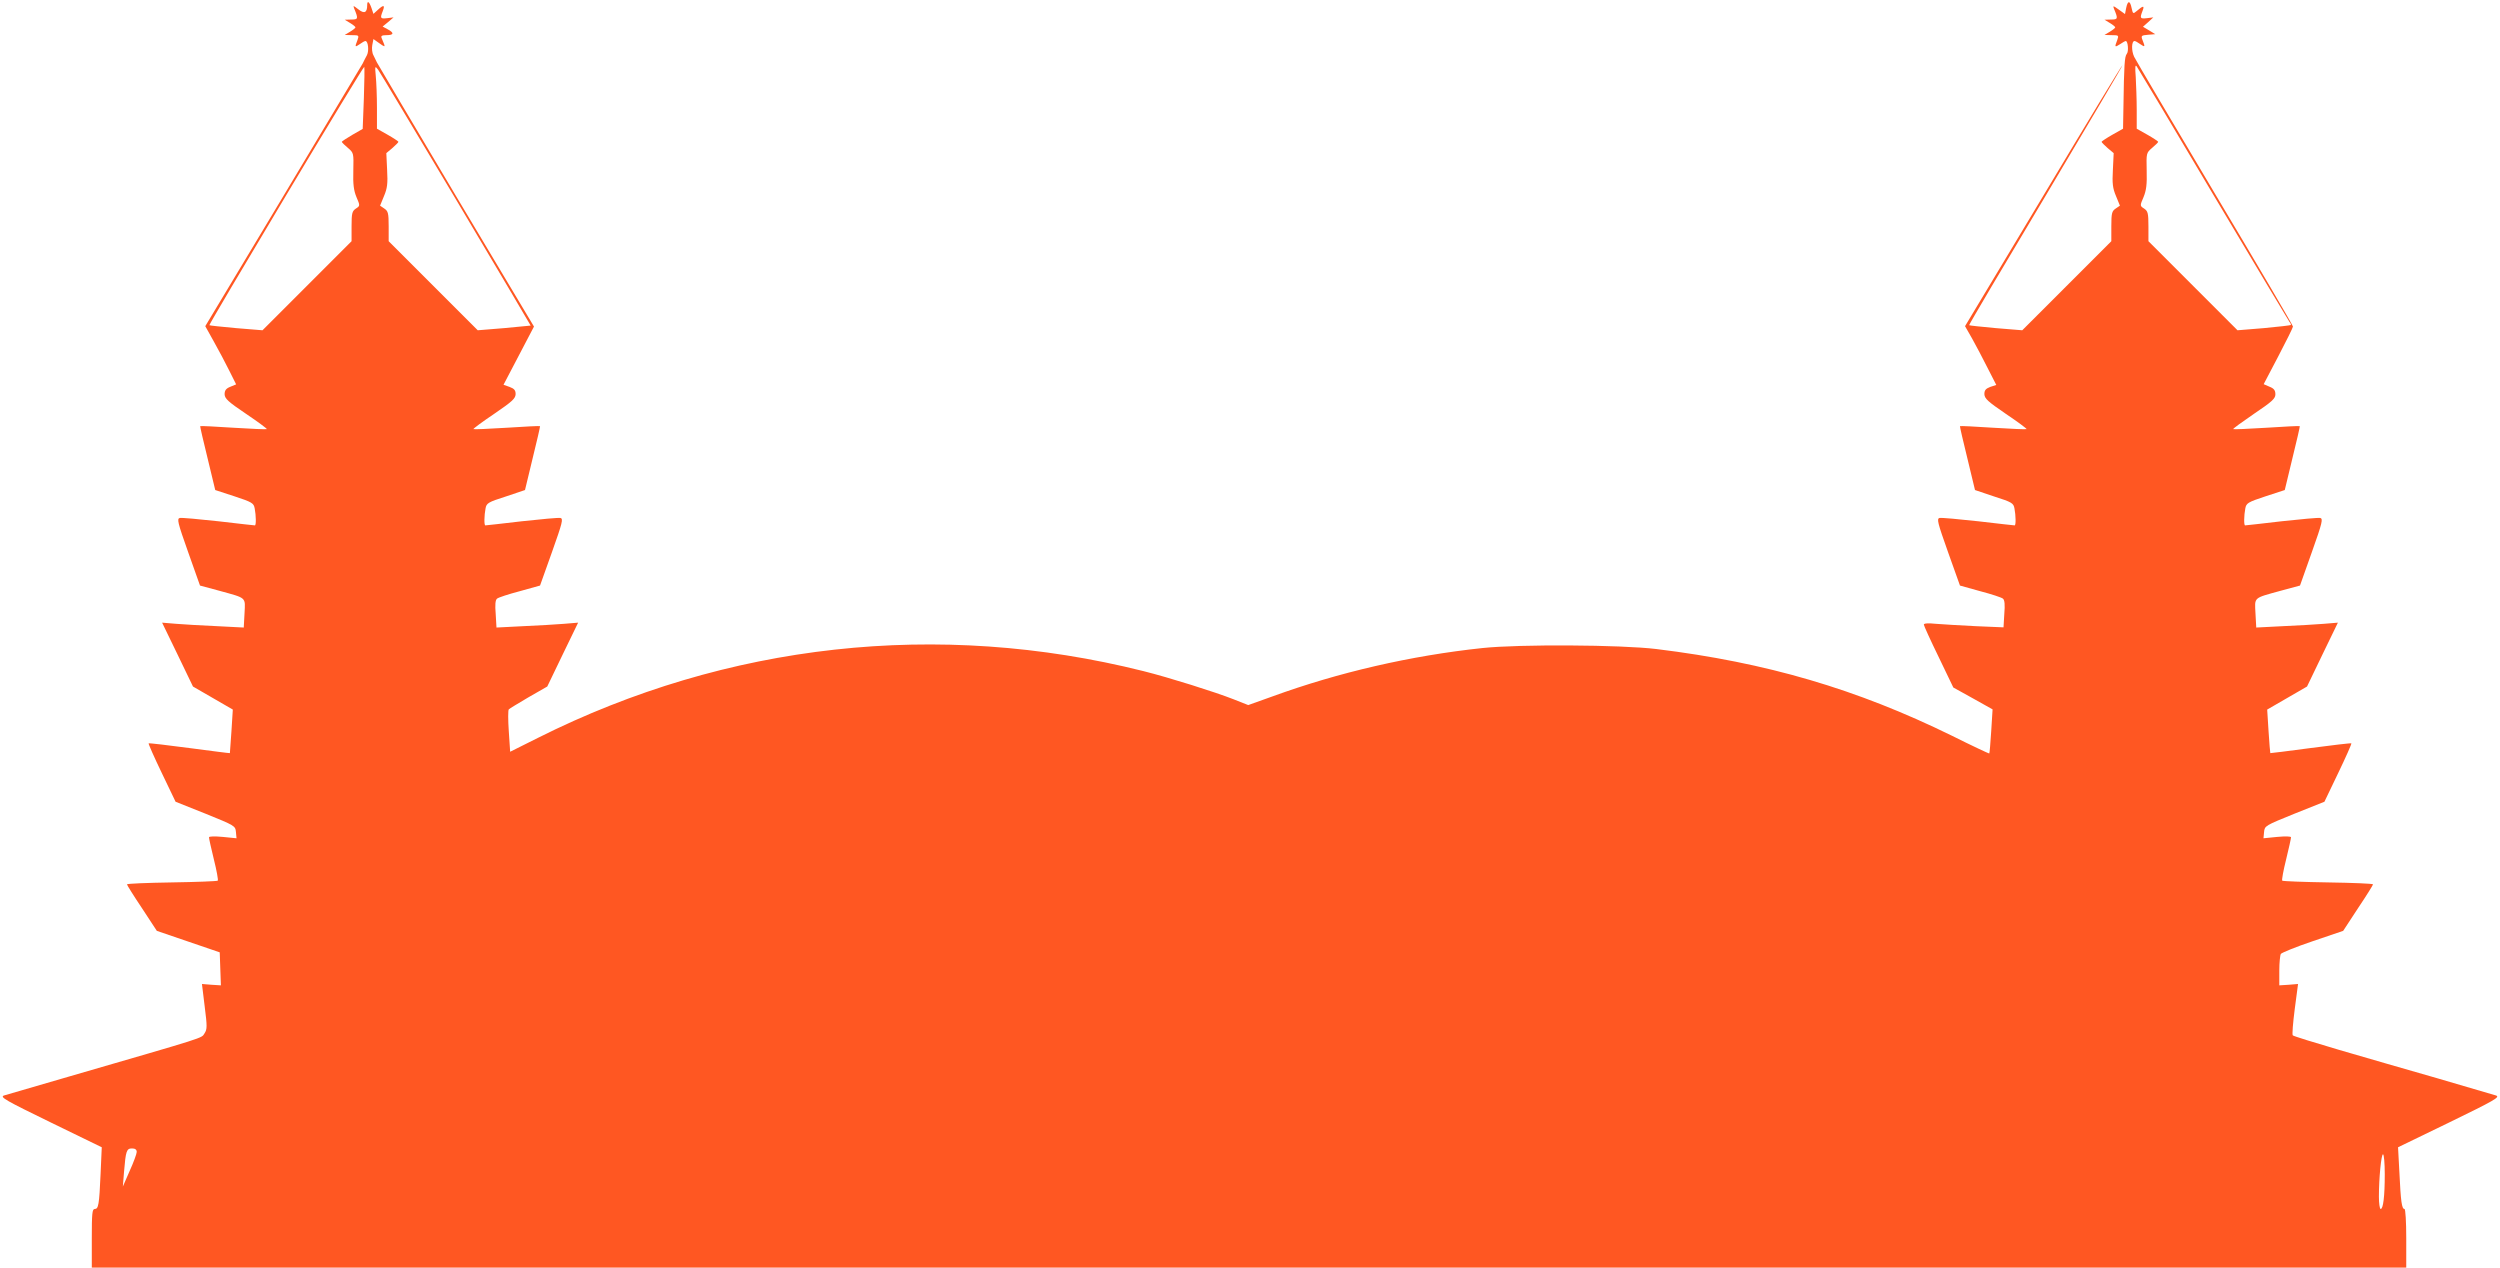 <?xml version="1.0" standalone="no"?>
<!DOCTYPE svg PUBLIC "-//W3C//DTD SVG 20010904//EN"
 "http://www.w3.org/TR/2001/REC-SVG-20010904/DTD/svg10.dtd">
<svg version="1.0" xmlns="http://www.w3.org/2000/svg"
 width="1280pt" height="649pt" viewBox="0 0 1280 649"
 preserveAspectRatio="xMidYMid meet">
<g transform="translate(0,649) scale(0.1,-0.1)"
fill="#ff5722" stroke="none">
<path d="M1880 6463 c0 -38 -15 -45 -45 -21 -27 21 -28 21 -21 3 21 -51 20
-55 -15 -55 l-34 -1 28 -17 c15 -9 27 -19 27 -22 0 -3 -12 -13 -27 -22 l-28
-17 37 -1 c36 0 37 -1 28 -26 -14 -36 -13 -37 12 -20 12 9 25 16 29 16 14 0
19 -50 8 -72 -7 -13 -17 -32 -22 -43 -6 -11 -190 -318 -408 -682 l-398 -663
44 -79 c24 -43 60 -110 79 -149 l35 -70 -29 -12 c-23 -9 -30 -19 -30 -39 1
-22 18 -38 110 -100 61 -41 108 -76 106 -78 -1 -2 -78 1 -171 7 -92 6 -168 10
-170 8 -1 -2 16 -76 38 -165 l39 -162 98 -32 c91 -30 99 -35 104 -62 7 -36 8
-87 1 -87 -2 0 -86 9 -186 21 -99 11 -189 19 -198 17 -16 -3 -12 -22 42 -174
l61 -172 100 -27 c141 -39 132 -31 128 -115 l-4 -73 -136 7 c-76 3 -170 9
-209 12 l-73 6 79 -163 79 -164 102 -59 102 -59 -7 -111 c-4 -61 -8 -111 -8
-112 -1 -1 -94 11 -207 26 -113 15 -207 26 -209 24 -2 -2 28 -70 67 -151 l71
-148 153 -61 c150 -61 153 -62 156 -94 l3 -32 -70 7 c-43 4 -71 3 -71 -2 0 -6
11 -56 25 -113 14 -56 23 -105 20 -109 -4 -3 -110 -7 -236 -9 -126 -2 -229 -6
-229 -10 0 -3 34 -58 77 -122 l76 -116 161 -55 161 -55 3 -85 3 -84 -48 3 -49
4 14 -115 c13 -102 13 -117 -1 -138 -17 -26 19 -14 -687 -219 -173 -50 -326
-95 -340 -99 -22 -8 10 -26 238 -137 l263 -128 -6 -136 c-7 -160 -11 -180 -30
-180 -13 0 -15 -24 -15 -150 l0 -150 5925 0 5925 0 0 150 c0 85 -4 150 -9 150
-14 0 -19 39 -26 185 l-7 131 264 128 c228 111 260 129 238 137 -14 4 -149 44
-300 88 -151 43 -378 109 -505 146 -126 37 -233 70 -236 74 -4 3 1 64 10 134
l17 129 -48 -4 -48 -3 0 75 c0 41 4 80 8 86 4 6 77 36 163 65 l156 53 76 116
c43 64 77 119 77 122 0 4 -103 8 -229 10 -126 2 -232 6 -236 9 -3 4 6 53 20
109 14 57 25 107 25 113 0 5 -28 6 -71 2 l-70 -7 3 32 c3 32 6 33 156 94 l153
61 71 148 c39 81 69 149 67 151 -2 2 -96 -9 -209 -24 -113 -15 -206 -27 -206
-26 -1 1 -5 51 -9 112 l-7 111 102 59 102 59 79 164 79 163 -73 -6 c-39 -3
-133 -9 -209 -12 l-136 -7 -4 73 c-4 84 -13 76 128 115 l100 27 61 172 c54
152 58 171 42 174 -9 2 -99 -6 -198 -17 -100 -12 -184 -21 -186 -21 -7 0 -6
51 1 87 5 27 13 32 104 62 l98 32 39 162 c22 89 39 163 38 165 -2 2 -78 -2
-170 -8 -93 -6 -170 -9 -171 -7 -2 2 46 37 106 78 92 62 110 78 110 100 0 20
-7 30 -30 39 l-30 13 75 143 c41 78 75 147 75 152 0 6 -179 311 -398 678 -219
368 -406 684 -415 703 -15 31 -14 81 2 81 4 0 17 -7 29 -16 25 -17 26 -15 12
20 -9 23 -7 25 28 28 l37 3 -31 19 -32 19 27 24 26 24 -32 -4 c-36 -4 -38 -1
-23 38 11 28 3 27 -32 -3 -16 -14 -18 -12 -24 16 -8 40 -20 41 -28 1 l-6 -31
-32 23 c-29 21 -31 21 -24 3 21 -50 20 -54 -15 -54 l-34 -1 28 -17 c15 -9 27
-19 27 -22 0 -3 -12 -13 -27 -22 l-28 -17 37 -1 c36 0 37 -1 28 -26 -14 -36
-13 -38 15 -20 13 9 26 16 29 16 11 0 16 -54 5 -66 -11 -14 -14 -54 -17 -271
l-2 -112 -55 -31 c-30 -17 -55 -34 -55 -36 0 -3 14 -17 31 -32 l31 -26 -4 -85
c-4 -71 -1 -95 16 -135 l20 -49 -22 -15 c-19 -13 -22 -23 -22 -91 l0 -76 -228
-228 -228 -228 -135 11 c-74 7 -135 13 -137 15 -2 2 175 301 393 665 217 365
394 664 392 666 -2 2 -184 -298 -404 -666 l-402 -670 36 -63 c19 -34 55 -102
79 -150 l45 -88 -31 -10 c-23 -9 -30 -17 -30 -37 1 -23 18 -38 110 -101 61
-41 108 -76 106 -78 -1 -2 -78 1 -171 7 -92 6 -168 10 -170 8 -1 -2 16 -76 38
-165 l39 -162 98 -33 c91 -29 99 -34 104 -61 7 -36 8 -87 1 -87 -2 0 -86 9
-186 21 -99 11 -188 19 -198 17 -16 -3 -11 -23 43 -175 l61 -171 104 -29 c57
-15 109 -32 116 -38 9 -7 11 -31 7 -79 l-4 -68 -142 6 c-77 4 -169 9 -203 12
-39 4 -63 3 -63 -4 0 -5 34 -80 76 -166 l75 -156 101 -56 100 -56 -7 -112 c-4
-61 -8 -112 -10 -114 -1 -1 -87 39 -191 91 -487 239 -949 375 -1514 444 -182
22 -700 25 -890 5 -366 -39 -736 -124 -1076 -248 l-123 -44 -76 30 c-94 37
-329 111 -461 144 -1050 263 -2131 144 -3100 -342 l-142 -71 -7 105 c-4 58 -4
108 0 112 3 4 49 31 101 62 l96 55 79 164 79 163 -73 -6 c-39 -3 -133 -9 -208
-12 l-137 -7 -4 69 c-4 48 -2 72 7 79 7 6 59 23 116 38 l104 29 61 171 c54
152 59 172 43 175 -10 2 -99 -6 -198 -17 -100 -12 -184 -21 -186 -21 -7 0 -6
51 1 87 5 27 13 32 104 61 l98 33 39 162 c22 89 39 163 38 165 -2 2 -78 -2
-170 -8 -93 -6 -170 -9 -171 -7 -2 2 45 37 106 78 92 63 109 78 110 101 0 20
-7 28 -31 37 l-31 11 78 149 78 149 -399 668 c-219 368 -401 676 -405 684 -4
8 -12 25 -18 37 -7 12 -9 36 -6 52 l6 31 31 -22 c25 -18 29 -19 24 -5 -4 9
-10 24 -13 32 -5 11 1 15 25 15 38 0 40 12 6 30 l-26 14 28 23 28 24 -32 -4
c-36 -4 -38 -1 -23 37 12 31 4 33 -26 5 l-22 -20 -10 30 c-12 34 -22 40 -22
14z m9451 -968 c210 -352 386 -646 391 -653 6 -7 9 -14 7 -16 -2 -2 -64 -9
-138 -16 l-135 -11 -228 228 -228 228 0 76 c0 68 -3 78 -22 91 -22 14 -22 15
-3 59 14 34 18 65 16 135 -2 91 -2 91 28 117 17 14 31 28 31 31 0 2 -25 19
-55 36 l-55 31 0 97 c0 53 -3 129 -5 167 -4 52 -3 66 5 55 6 -8 182 -303 391
-655z m-9468 492 l-6 -157 -54 -31 c-29 -17 -53 -33 -53 -35 0 -3 14 -17 31
-31 30 -26 30 -26 28 -117 -2 -70 2 -101 16 -135 19 -44 19 -45 -3 -59 -19
-13 -22 -23 -22 -91 l0 -76 -228 -228 -228 -228 -135 11 c-74 7 -136 13 -137
15 -2 2 175 301 393 665 218 364 398 660 400 658 2 -2 1 -74 -2 -161z m472
-519 c211 -354 382 -644 382 -645 -1 0 -62 -6 -136 -13 l-135 -11 -228 228
-228 228 0 76 c0 68 -3 78 -22 91 l-22 15 20 49 c17 40 20 64 16 135 l-4 85
31 26 c17 15 31 29 31 32 0 2 -25 19 -55 36 l-55 31 0 107 c0 59 -3 132 -6
162 -5 53 -4 54 12 33 9 -12 188 -312 399 -665z m-1635 -4876 c0 -9 -16 -53
-36 -97 l-35 -80 6 75 c9 108 13 120 41 120 16 0 24 -6 24 -18z m11510 -114
c0 -113 -8 -178 -21 -178 -5 0 -9 29 -9 63 0 97 12 217 21 217 5 0 9 -46 9
-102z"/>
</g>
</svg>
